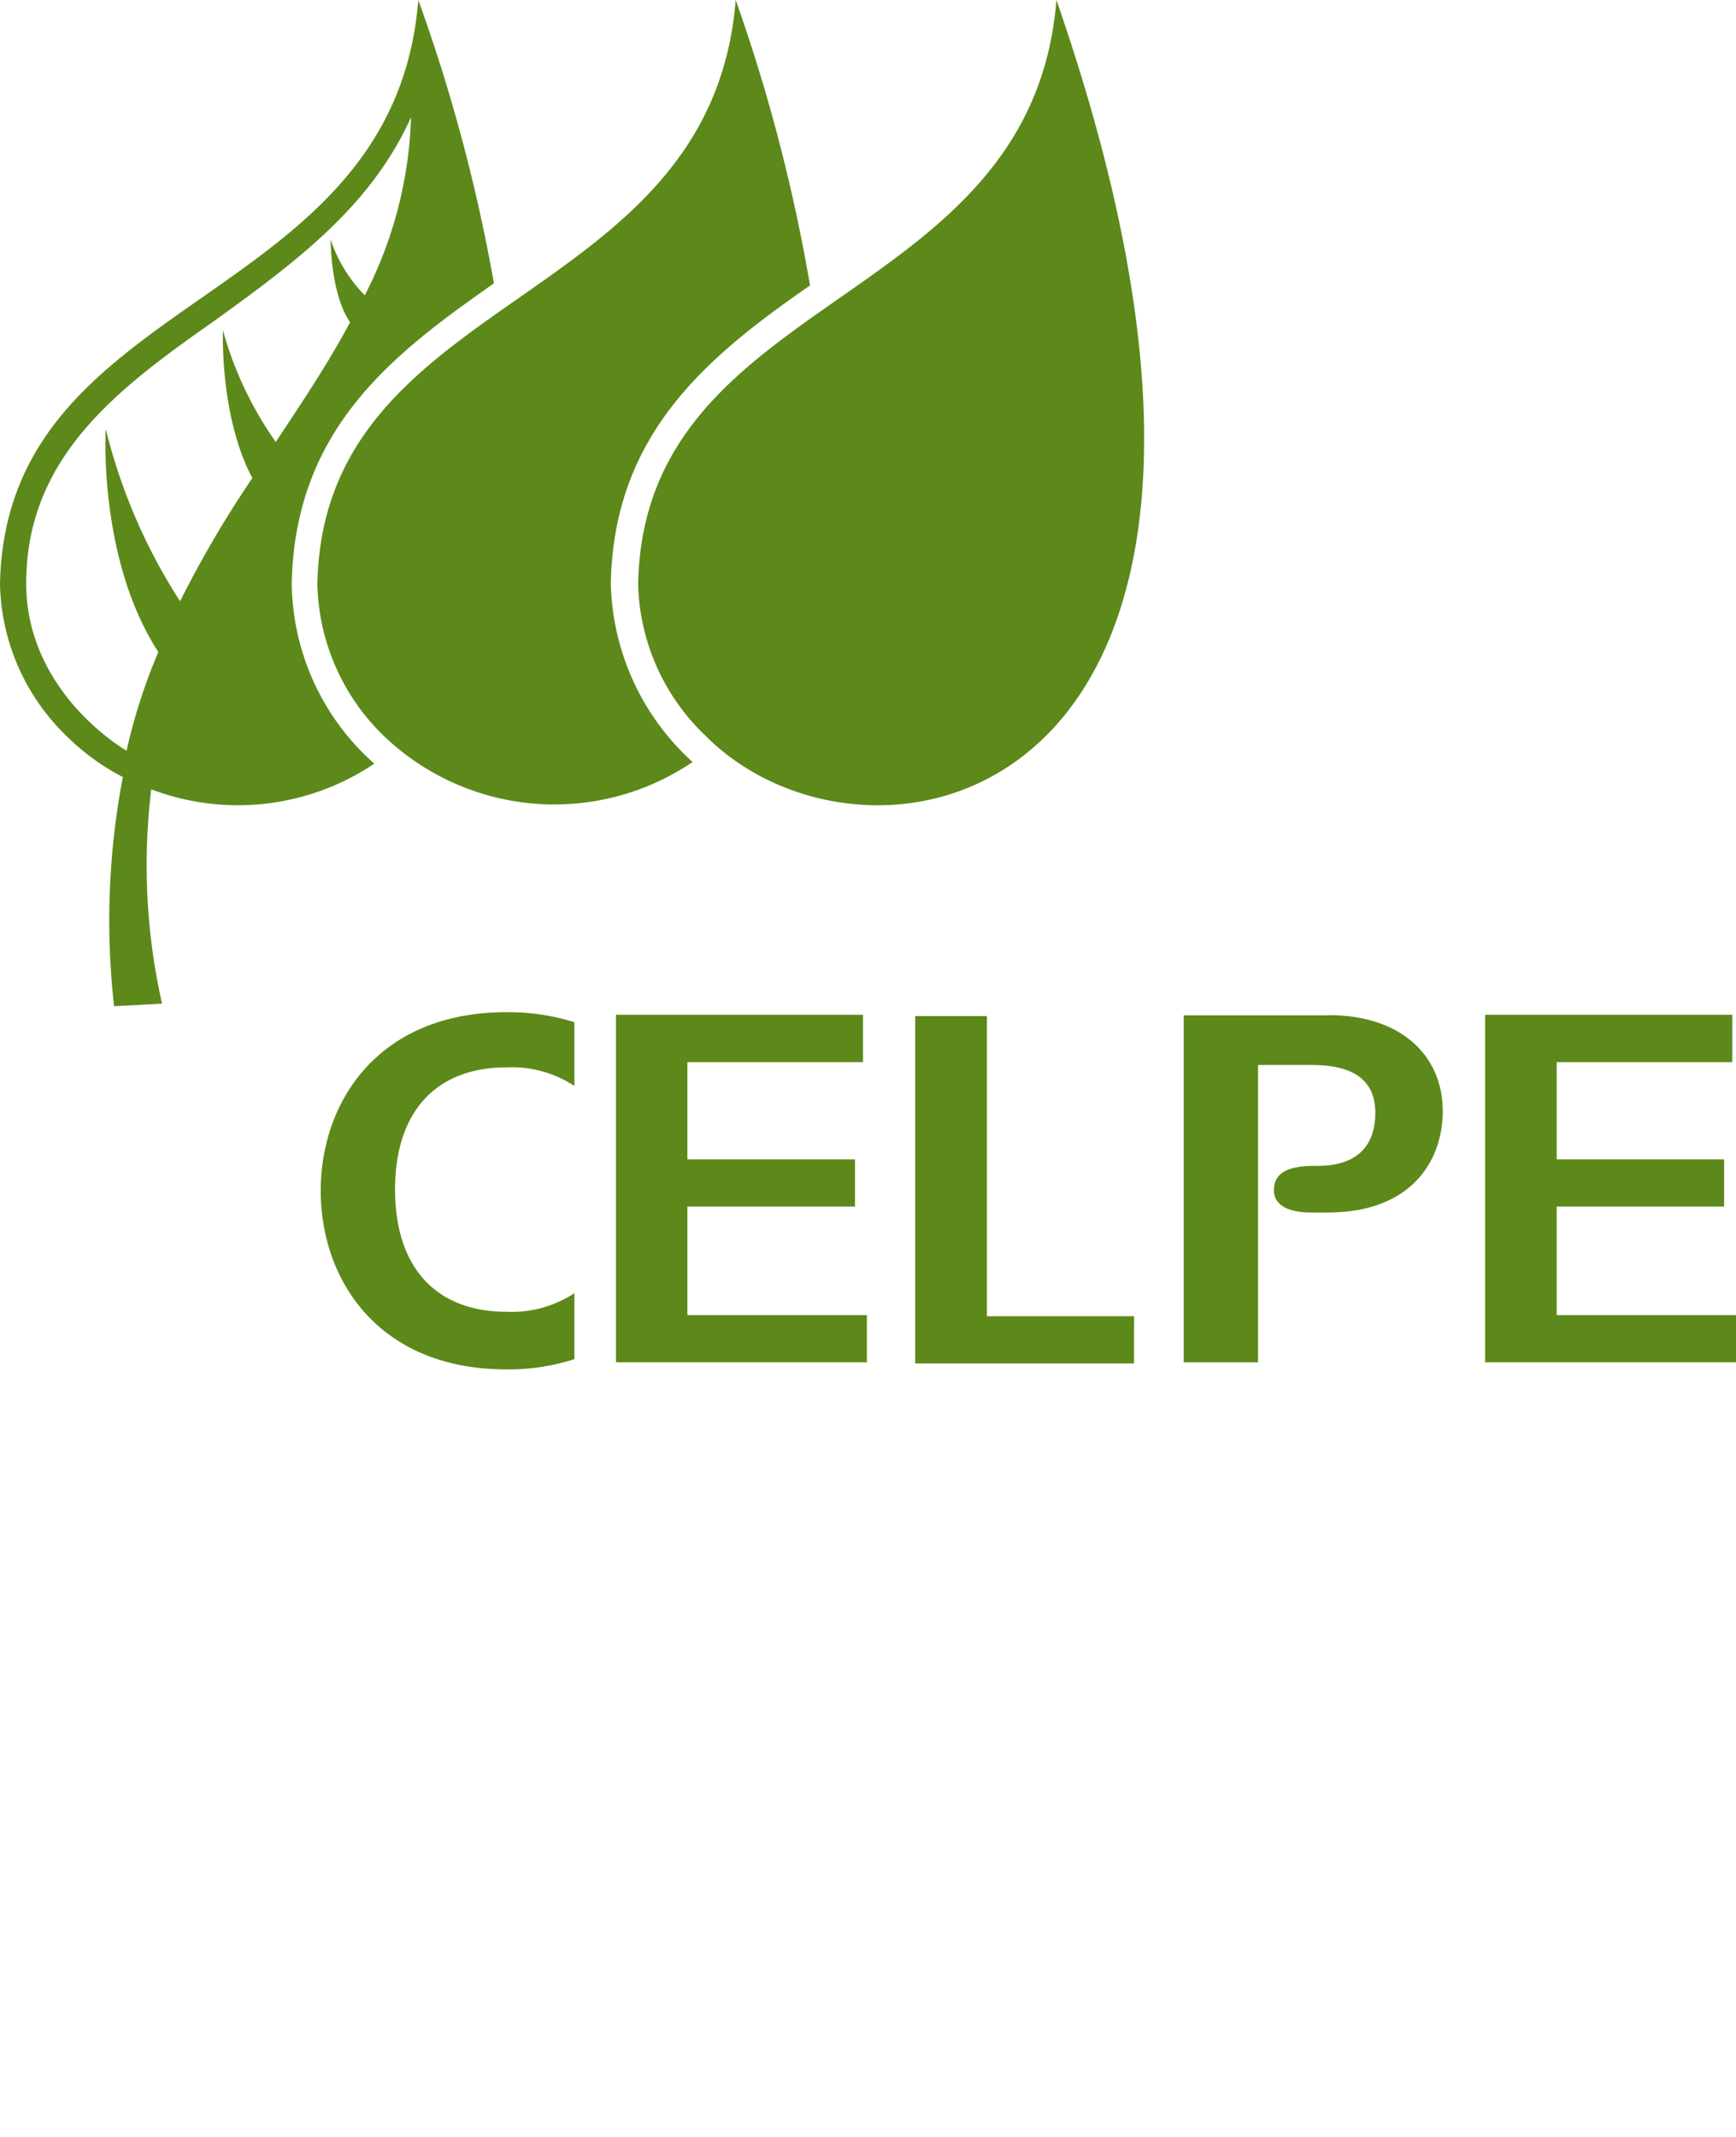 <svg xmlns="http://www.w3.org/2000/svg" width="93.42" height="115" viewBox="0 0 93.42 115"><defs><style>.cls-1{fill:#5c891a;}.cls-2{fill:none;}</style></defs><title>logo-mono-celpe</title><g id="Capa_2" data-name="Capa 2"><g id="Capa_1-2" data-name="Capa 1"><g id="Capa_2-2" data-name="Capa 2"><g id="Capa_1-2-2" data-name="Capa 1-2"><path class="cls-1" d="M32.87,31.42h0c.14-8,5.08-12.16,10.72-16.06A92.5,92.5,0,0,0,39.59,0C38.25,16.68,17.37,15.55,17.08,31.44a11.7,11.7,0,0,0,3.61,8.19A13.26,13.26,0,0,0,37.27,41a13.38,13.38,0,0,1-4.4-9.59"/><path class="cls-1" d="M56.85,0C55.51,16.69,34.63,15.55,34.34,31.44A11.65,11.65,0,0,0,38,39.62c9,9,33.88,3.73,18.85-39.62"/><path class="cls-1" d="M22.51,0C21.17,16.68.29,15.55,0,31.44a11.7,11.7,0,0,0,3.61,8.19,12.39,12.39,0,0,0,3,2.18,41.13,41.13,0,0,0-.47,12.33L8.72,54a33.86,33.86,0,0,1-.58-11.53,13.15,13.15,0,0,0,12-1.38l-.44-.41a13.14,13.14,0,0,1-4-9.26c.14-7.75,4.73-11.78,9.66-15.31l1.22-.87A92.19,92.19,0,0,0,22.51,0M19.63,15.89a7.89,7.89,0,0,1-1.84-3s0,2.94,1.05,4.45c-1.24,2.3-2.47,4.13-4,6.44a19.28,19.28,0,0,1-2.84-6s-.19,4.62,1.58,7.94a58.66,58.66,0,0,0-3.89,6.63,30.44,30.44,0,0,1-4-9.27s-.42,7,2.83,12a31,31,0,0,0-1.71,5.31c-1.12-.66-5.4-3.73-5.4-9,0-6.85,5-10.53,10.2-14.18h0C16.16,13.93,20,11,22.12,6.31a22.39,22.39,0,0,1-2.49,9.58"/><path class="cls-1" d="M30.91,69.58a6.13,6.13,0,0,1-3.65,1c-3.81,0-6-2.4-6-6.58s2.2-6.57,6-6.57a6.13,6.13,0,0,1,3.65,1V55a11.87,11.87,0,0,0-3.65-.54c-6.91,0-10,4.83-10,9.61s3.09,9.61,10,9.61a11.58,11.58,0,0,0,3.65-.55Z"/><polygon class="cls-1" points="36.99 64.92 46.01 64.92 46.01 62.38 36.99 62.38 36.99 57.15 46.44 57.15 46.44 54.6 33.15 54.6 33.15 73.3 46.65 73.3 46.65 70.76 36.99 70.76 36.99 64.92"/><polygon class="cls-1" points="83.77 64.92 92.78 64.92 92.78 62.38 83.77 62.38 83.77 57.15 93.22 57.15 93.22 54.6 79.92 54.6 79.92 73.3 93.42 73.3 93.42 70.76 83.77 70.76 83.77 64.92"/><polygon class="cls-1" points="53.11 70.82 53.11 54.67 49.25 54.67 49.25 73.36 61.02 73.36 61.03 70.82 53.11 70.82"/><path class="cls-1" d="M71.49,54.63H63.7V73.3h4v-16h2.86c1.81,0,3.45.5,3.45,2.58,0,1.73-.94,2.85-3.1,2.85h-.2c-1.38,0-2.16.36-2.16,1.32,0,.41.24,1.19,2,1.19h.89c4.55,0,6.2-2.82,6.2-5.46,0-3-2.27-5.16-6.13-5.16"/></g></g><rect class="cls-2" width="93.42" height="115"/></g></g></svg>